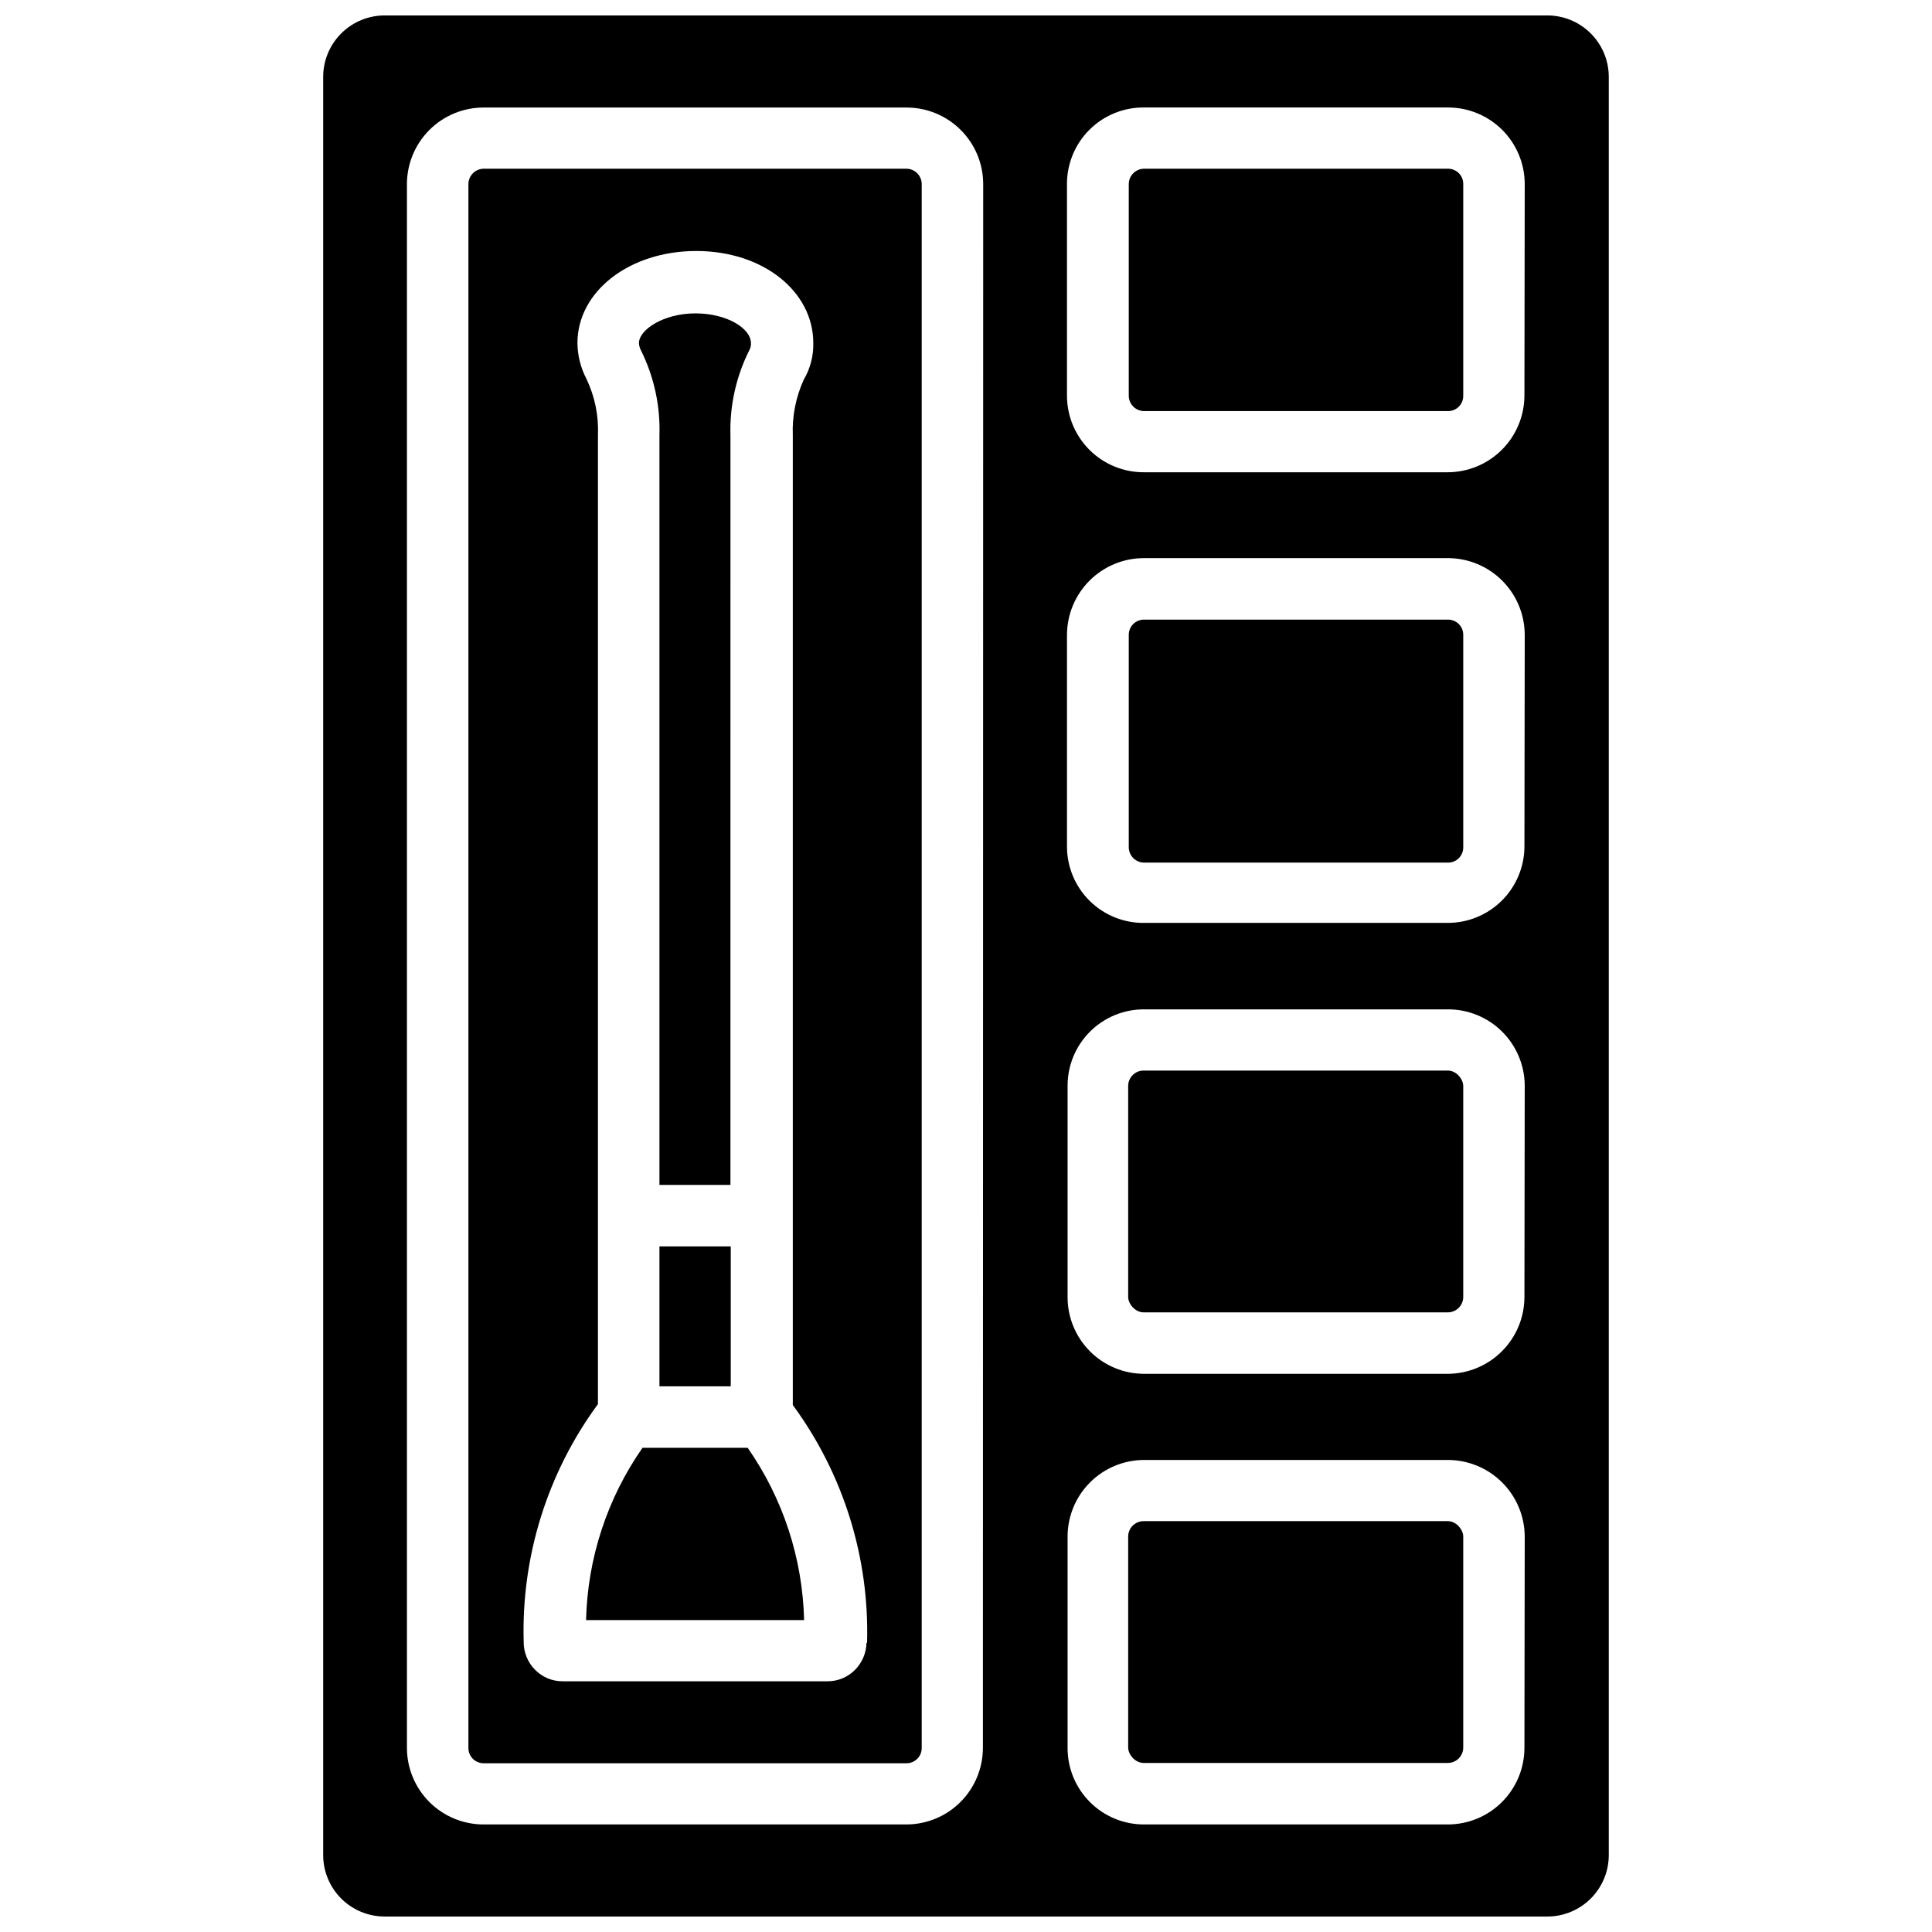 <?xml version="1.0" encoding="UTF-8"?>
<!-- Uploaded to: ICON Repo, www.svgrepo.com, Generator: ICON Repo Mixer Tools -->
<svg width="800px" height="800px" version="1.1" viewBox="144 144 512 512" xmlns="http://www.w3.org/2000/svg">
 <defs>
  <clipPath id="a">
   <path d="m229 148.09h342v503.81h-342z"/>
  </clipPath>
 </defs>
 <g clip-path="url(#a)">
  <path d="m554.05 148.09h-308.11c-4.305 0-8.438 1.707-11.492 4.746-3.055 3.039-4.781 7.164-4.801 11.469v471.38c0.02 4.309 1.746 8.434 4.801 11.473 3.055 3.039 7.188 4.742 11.492 4.742h308.11c4.309 0 8.441-1.703 11.492-4.742 3.055-3.039 4.781-7.164 4.801-11.473v-471.38c-0.02-4.305-1.746-8.43-4.801-11.469-3.051-3.039-7.184-4.746-11.492-4.746zm-149.57 459.1c0 5.371-2.129 10.527-5.918 14.332-3.793 3.809-8.938 5.957-14.312 5.977h-112.1c-5.387 0-10.551-2.141-14.359-5.949-3.809-3.809-5.949-8.973-5.949-14.359v-414.38c0-5.387 2.141-10.555 5.949-14.363 3.809-3.809 8.973-5.949 14.359-5.949h112.1c5.387 0 10.555 2.141 14.363 5.949 3.809 3.809 5.945 8.977 5.945 14.363zm143.51 0c0 5.387-2.141 10.551-5.949 14.359-3.809 3.809-8.973 5.949-14.359 5.949h-80.453c-5.394 0.02-10.57-2.113-14.383-5.926-3.816-3.812-5.949-8.992-5.926-14.383v-55.973c0-5.387 2.141-10.551 5.949-14.359s8.973-5.949 14.359-5.949h80.531c5.379 0.02 10.535 2.168 14.34 5.973 3.801 3.805 5.949 8.957 5.969 14.336zm0-119.42c-0.02 5.379-2.168 10.531-5.973 14.336-3.805 3.805-8.957 5.953-14.336 5.973h-80.453c-5.387 0-10.551-2.141-14.359-5.949-3.809-3.809-5.949-8.977-5.949-14.359v-56.285c0.062-5.34 2.231-10.438 6.035-14.184 3.805-3.746 8.934-5.836 14.273-5.812h80.531c5.332 0 10.449 2.094 14.25 5.836s5.977 8.828 6.059 14.16zm0-119.5v-0.004c0 5.387-2.141 10.555-5.949 14.363-3.809 3.809-8.973 5.949-14.359 5.949h-80.453c-5.379 0.062-10.562-2.019-14.402-5.789-3.84-3.766-6.023-8.906-6.066-14.285v-56.285c0.023-5.41 2.191-10.586 6.027-14.395 3.84-3.809 9.035-5.938 14.441-5.918h80.531c5.379 0.023 10.535 2.168 14.34 5.973 3.801 3.805 5.949 8.957 5.969 14.34zm0-119.42v-0.004c-0.02 5.379-2.168 10.535-5.973 14.34-3.805 3.805-8.957 5.949-14.336 5.969h-80.453c-5.414 0.043-10.621-2.078-14.465-5.891-3.84-3.812-6.004-9.004-6.004-14.418v-56.047c-0.02-5.422 2.137-10.625 5.981-14.441 3.848-3.82 9.07-5.934 14.488-5.871h80.531c5.387 0 10.551 2.141 14.359 5.949 3.809 3.809 5.949 8.977 5.949 14.363z"/>
 </g>
 <path d="m384.25 188.71h-112.1c-2.231 0.043-4.016 1.863-4.016 4.094v414.38c-0.02 1.078 0.395 2.117 1.148 2.887 0.758 0.773 1.789 1.207 2.867 1.207h112.1c1.078 0 2.113-0.434 2.867-1.207 0.754-0.77 1.168-1.809 1.148-2.887v-414.38c0-2.231-1.785-4.051-4.016-4.094zm-10.625 390.69c-0.062 2.656-1.133 5.188-2.992 7.086-1.922 1.973-4.566 3.082-7.32 3.07h-70.219c-2.758 0.012-5.398-1.098-7.32-3.07-1.945-1.973-3.019-4.637-2.992-7.402-0.641-22.598 6.285-44.762 19.68-62.977v-256.71c0.23-5.188-0.824-10.352-3.07-15.035-1.52-2.918-2.328-6.156-2.363-9.445 0-13.699 13.777-24.402 31.488-24.402 17.711 0 31.016 10.707 31.016 24.402 0.074 3.398-0.797 6.75-2.519 9.684-2.117 4.637-3.113 9.707-2.91 14.797v256.95c13.391 18.215 20.316 40.379 19.68 62.977z"/>
 <path d="m318.76 259.4v198.61h18.812l0.004-198.61c-0.234-7.856 1.496-15.648 5.039-22.668 0.297-0.559 0.43-1.184 0.391-1.812 0-3.856-6.297-7.871-14.719-7.871s-14.957 4.328-14.957 7.871c0.035 0.688 0.223 1.363 0.551 1.969 3.461 6.988 5.137 14.723 4.879 22.512z"/>
 <path d="m318.76 474.31v37.078h18.895v-37.078z"/>
 <path d="m314.27 527.68c-9.363 13.418-14.566 29.297-14.957 45.656h57.781c-0.395-16.359-5.598-32.238-14.957-45.656z"/>
 <path d="m527.76 188.71h-80.531c-2.262 0-4.094 1.832-4.094 4.094v56.047c0 1.086 0.434 2.129 1.199 2.894 0.77 0.77 1.809 1.199 2.894 1.199h80.531c1.078 0 2.113-0.434 2.867-1.203 0.754-0.77 1.168-1.812 1.148-2.891v-56.047c0.02-1.082-0.395-2.121-1.148-2.891s-1.789-1.203-2.867-1.203z"/>
 <path d="m527.76 308.21h-80.531c-1.078-0.02-2.121 0.391-2.891 1.148-0.77 0.754-1.203 1.789-1.203 2.867v56.285c0 1.086 0.434 2.125 1.199 2.894 0.77 0.766 1.809 1.199 2.894 1.199h80.531c1.078 0 2.113-0.434 2.867-1.207 0.754-0.77 1.168-1.809 1.148-2.887v-56.285c0-2.219-1.797-4.016-4.016-4.016z"/>
 <path d="m447.07 427.71h80.609c2.262 0 4.094 2.262 4.094 4.094v55.891c0 2.262-1.832 4.094-4.094 4.094h-80.609c-2.262 0-4.094-2.262-4.094-4.094v-55.891c0-2.262 1.832-4.094 4.094-4.094z"/>
 <path d="m447.07 547.12h80.609c2.262 0 4.094 2.262 4.094 4.094v55.891c0 2.262-1.832 4.094-4.094 4.094h-80.609c-2.262 0-4.094-2.262-4.094-4.094v-55.891c0-2.262 1.832-4.094 4.094-4.094z"/>
</svg>